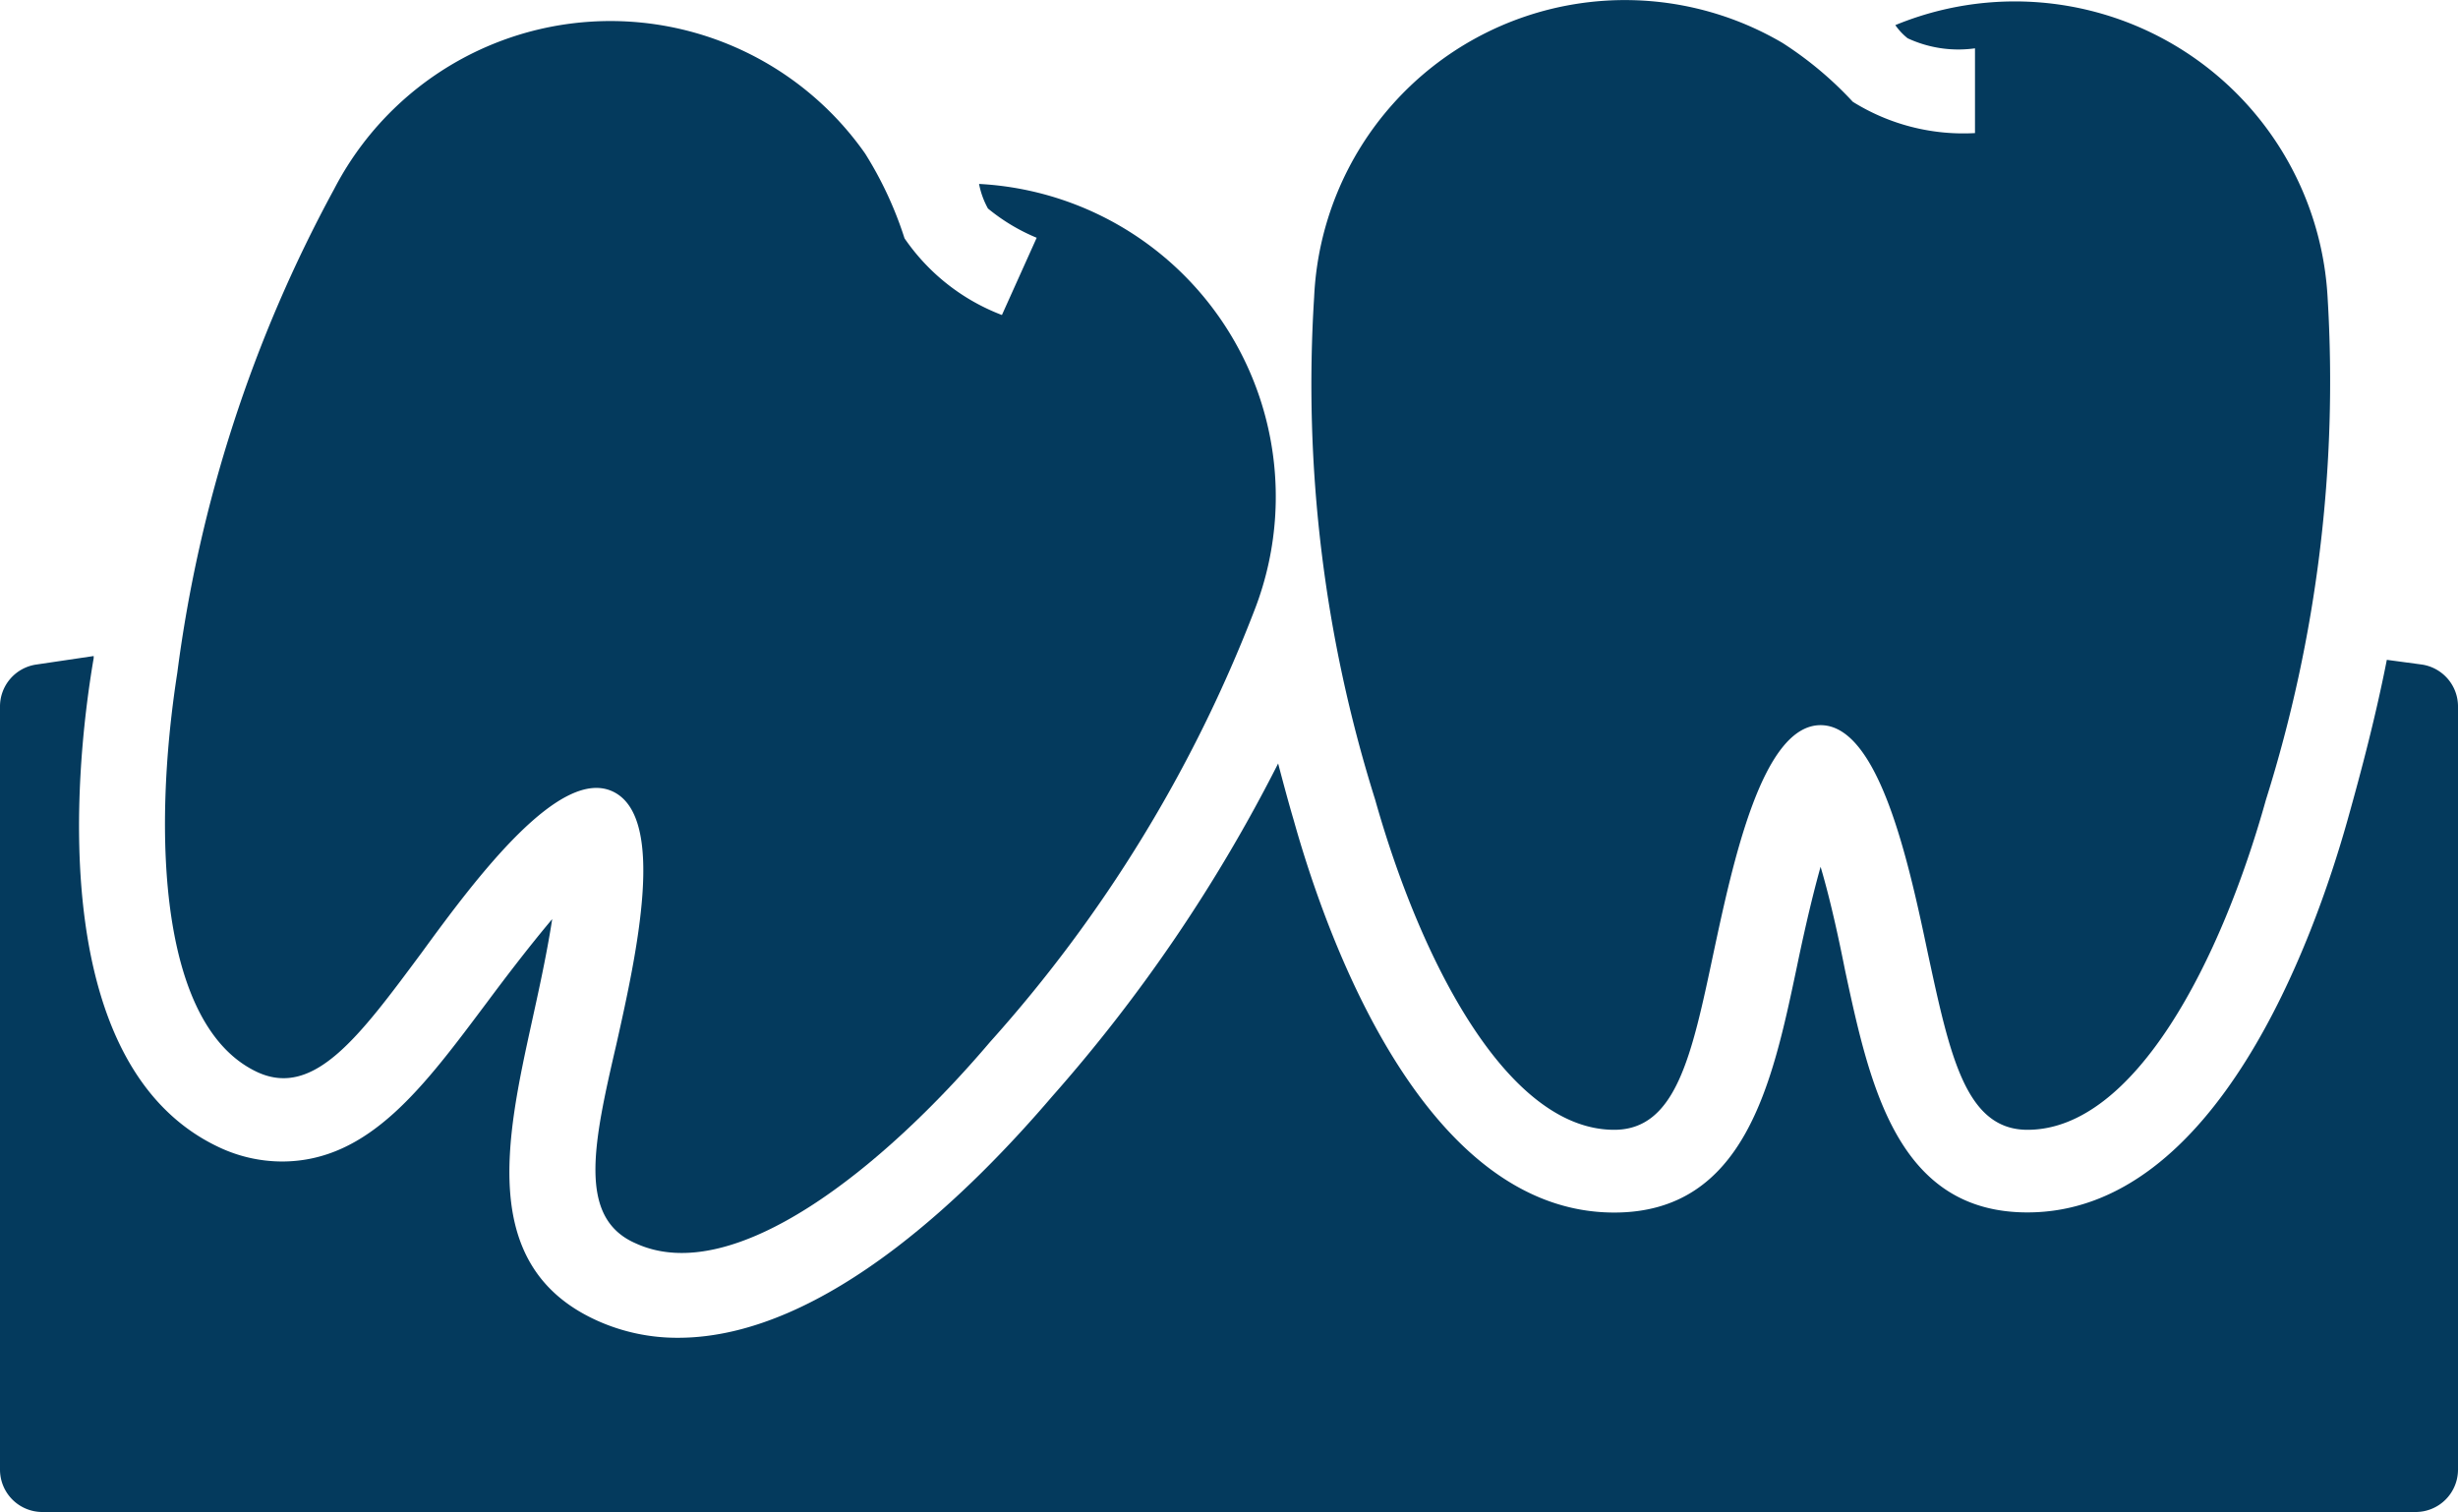 <svg xmlns="http://www.w3.org/2000/svg" width="73.184" height="45.023" viewBox="0 0 73.184 45.023">
  <g id="Group_9" data-name="Group 9" transform="translate(-3 -14.318)">
    <path id="Path_12" data-name="Path 12" d="M4.262,55.288h70.66a1.262,1.262,0,0,0,1.262-1.262V31.314A1.261,1.261,0,0,0,75.1,30.052l-1.035-.139c-.328,1.666-.744,3.255-1.173,4.782C71.906,38.2,69,46.367,63.364,46.367c-3.874,0-4.694-3.785-5.426-7.192-.139-.694-.4-1.981-.732-3.1-.315,1.123-.58,2.372-.719,3.041-.719,3.407-1.539,7.255-5.426,7.255-5.653,0-8.555-8.164-9.539-11.672-.164-.555-.315-1.123-.467-1.7A47.109,47.109,0,0,1,34.33,42.91C32.021,45.61,27.6,50.1,23.189,50.1a5.791,5.791,0,0,1-2.423-.517c-3.52-1.6-2.688-5.426-1.943-8.833.151-.694.442-1.968.618-3.117-.744.883-1.514,1.905-1.918,2.448-1.893,2.524-3.52,4.77-6.132,4.77a4.41,4.41,0,0,1-1.817-.4C4.438,42.1,5.17,33.472,5.789,29.863V29.8l-1.7.252A1.261,1.261,0,0,0,3,31.314V54.026A1.262,1.262,0,0,0,4.262,55.288Z" transform="translate(0 4.053)" fill="#043a5d"/>
    <path id="Path_13" data-name="Path 13" d="M20.909,51.212c2.915,1.338,7.356-2.233,10.549-5.994a41.648,41.648,0,0,0,7.874-12.858,9.325,9.325,0,0,0-8.2-12.694,2.483,2.483,0,0,0,.265.732,5.731,5.731,0,0,0,1.451.871l-1.035,2.3h0a6.179,6.179,0,0,1-2.9-2.284,11.091,11.091,0,0,0-1.173-2.524,9.262,9.262,0,0,0-15.81,1.06,41.238,41.238,0,0,0-4.669,14.4c-.757,4.871-.517,10.561,2.4,11.9,1.678.757,3.016-1.06,4.871-3.558,1.653-2.271,4.139-5.577,5.716-4.795s.694,4.807.088,7.508C19.647,48.247,19.167,50.455,20.909,51.212Z" transform="translate(1.018 0.129)" fill="#043a5d"/>
    <path id="Path_14" data-name="Path 14" d="M50.064,17.349a10.767,10.767,0,0,0-2.095-1.754,9.263,9.263,0,0,0-13.943,7.571,41.25,41.25,0,0,0,1.817,14.965c1.337,4.744,3.912,9.829,7.117,9.829,1.842,0,2.309-2.208,2.953-5.249.58-2.713,1.451-6.8,3.192-6.8S51.73,40,52.3,42.711c.656,3.041,1.123,5.249,2.965,5.249,3.2,0,5.766-5.047,7.1-9.829A41.506,41.506,0,0,0,64.2,23.166a9.326,9.326,0,0,0-12.87-8.1,1.857,1.857,0,0,0,.366.391,3.577,3.577,0,0,0,2.006.3v2.524h0A6.22,6.22,0,0,1,50.064,17.349Z" transform="translate(8.101 0)" fill="#043a5d"/>
  </g>
</svg>
